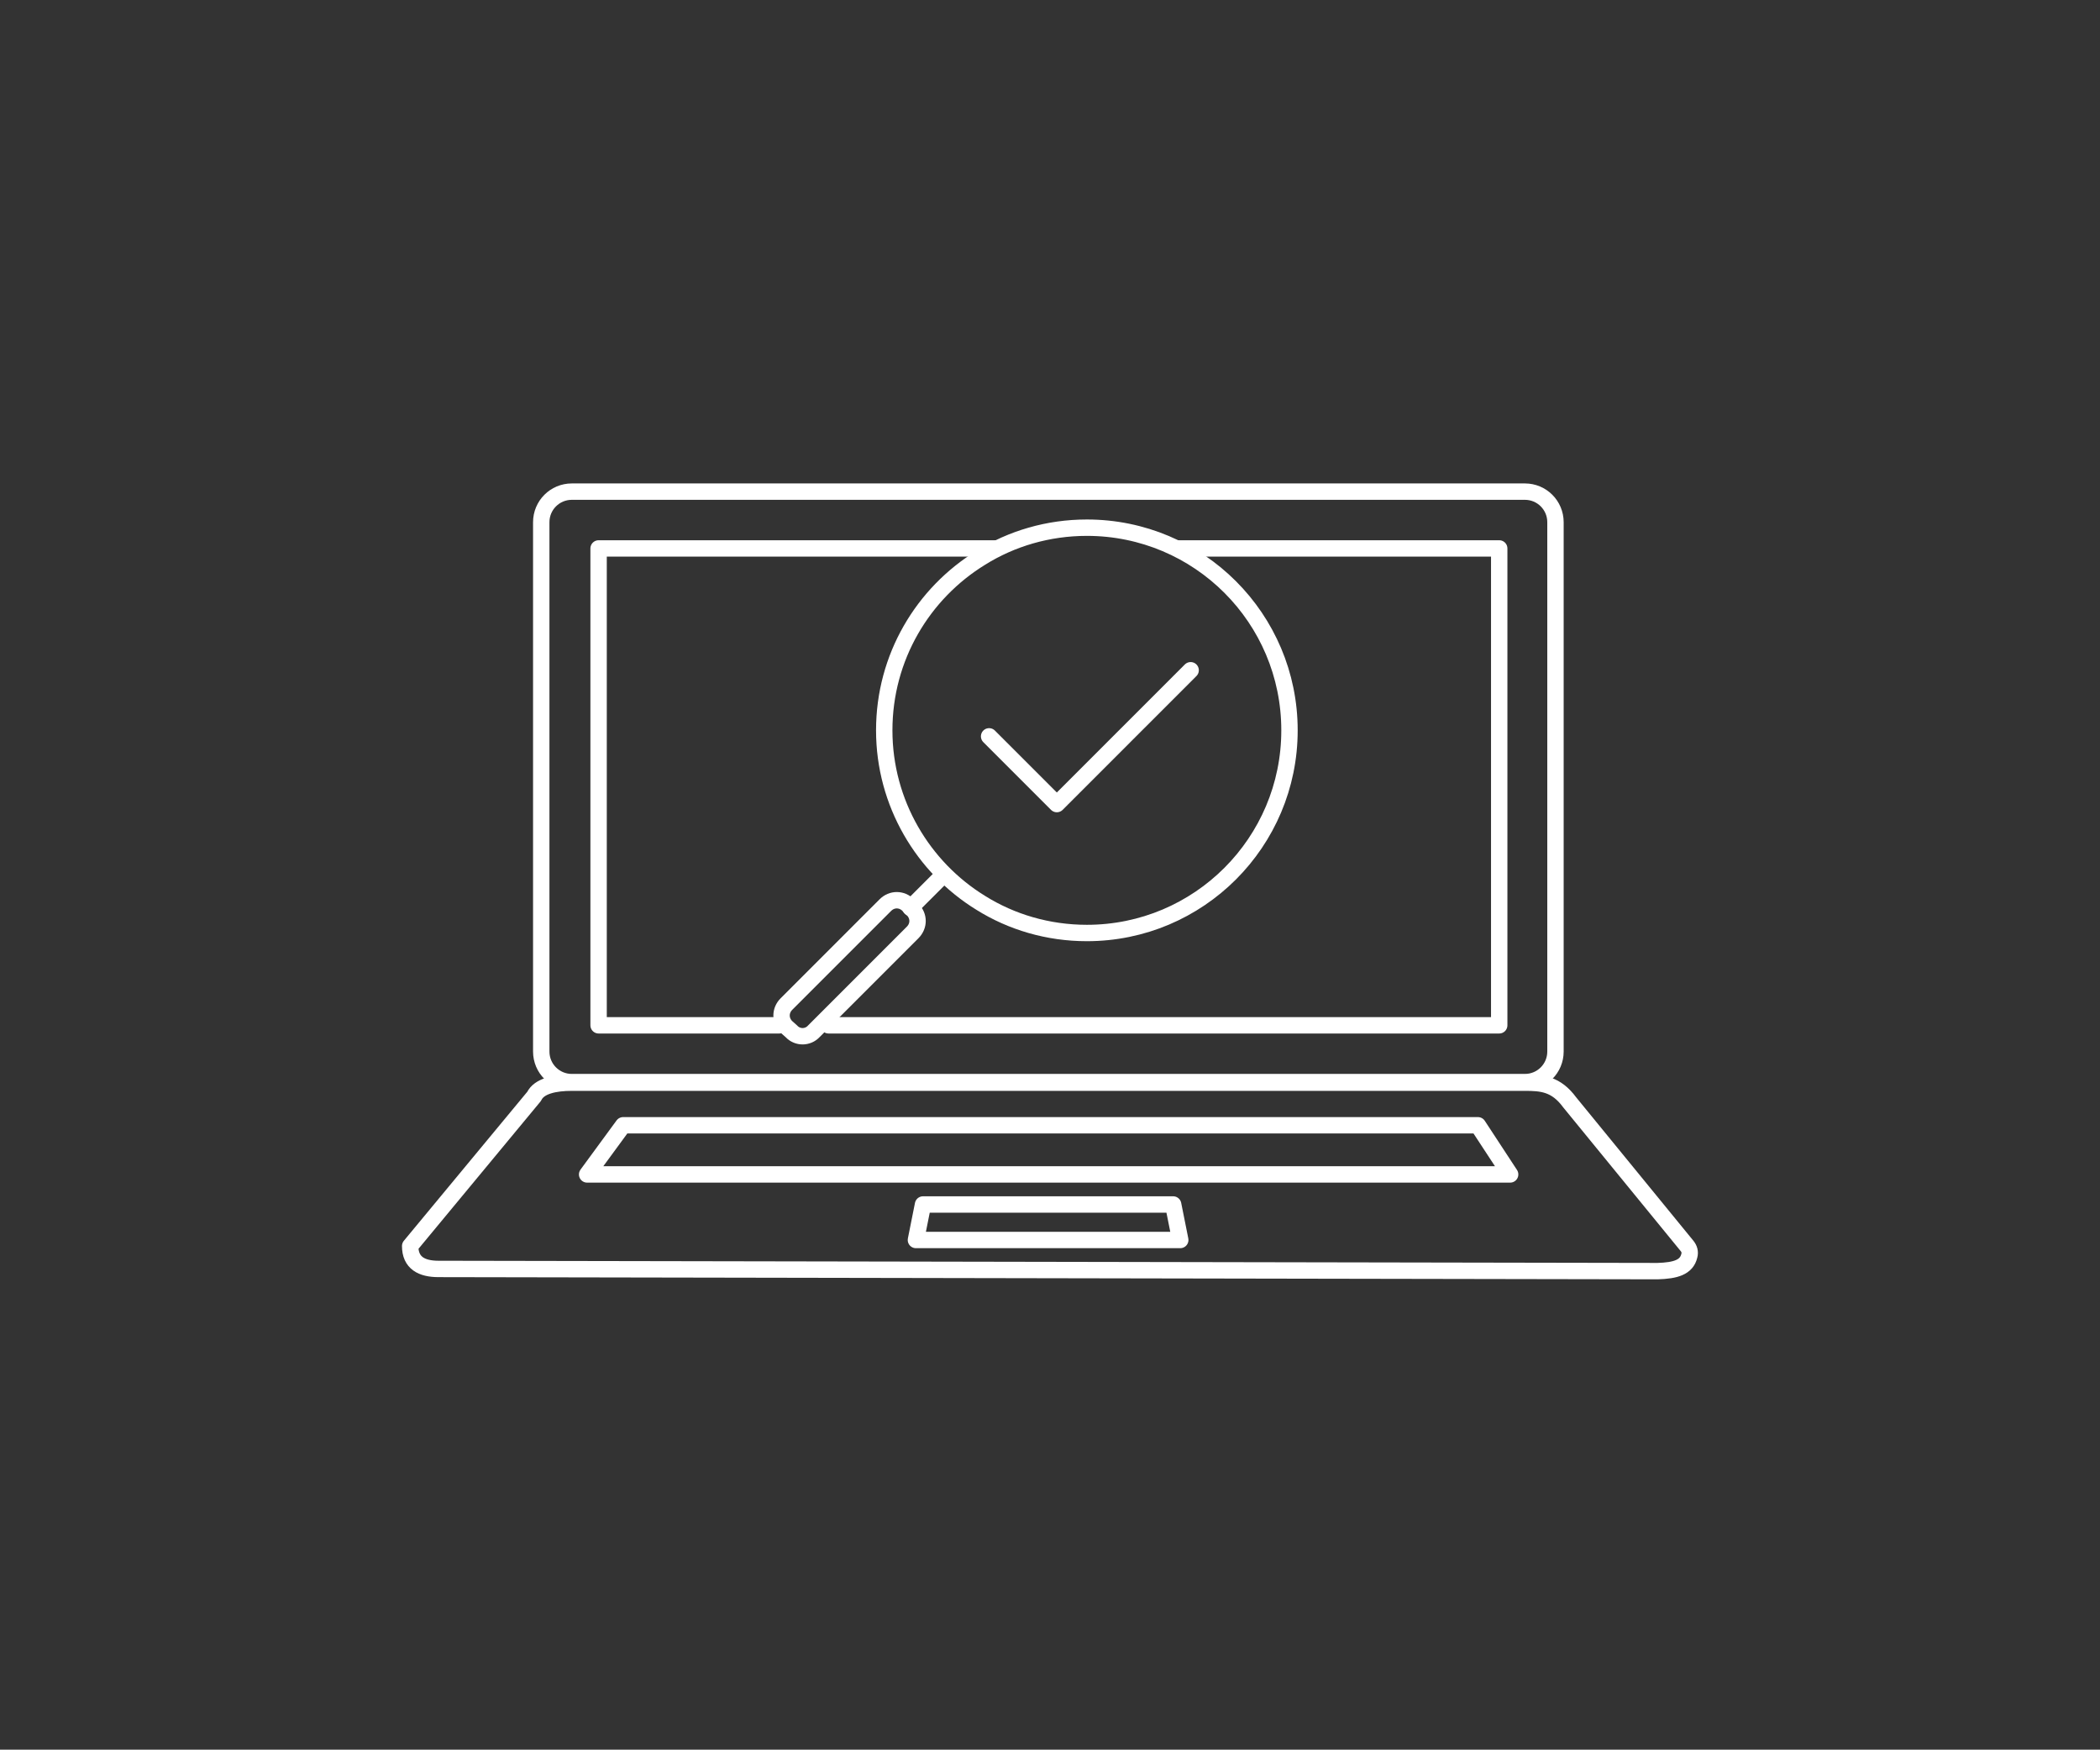 <?xml version="1.0" encoding="utf-8"?>
<!-- Generator: Adobe Illustrator 28.0.0, SVG Export Plug-In . SVG Version: 6.00 Build 0)  -->
<svg version="1.1" id="Layer_1" xmlns="http://www.w3.org/2000/svg" xmlns:xlink="http://www.w3.org/1999/xlink" x="0px" y="0px"
	 viewBox="0 0 384.5 320.3" style="enable-background:new 0 0 384.5 320.3;" xml:space="preserve">
<rect x="0" y="0" width="384.5" height="320.3" fill="#333333" stroke="none"/>
<style type="text/css">
	.st0{fill:none;stroke:#ffffff;stroke-width:3;stroke-linecap:round;stroke-linejoin:round;stroke-miterlimit:10;}
</style>
<g>
	<path class="st0" d="M171.8,100.4"/>
	<path class="st0" d="M175.3,94.7"/>
	<path class="st0" d="M188.6,90h90.6c3.1,0,5.6,2.5,5.6,5.6v96.9c0,3.1-2.5,5.6-5.6,5.6H104.7c-3.1,0-5.6-2.5-5.6-5.6V95.6
		c0-3.1,2.5-5.6,5.6-5.6h71H188.6z"/>
	<path class="st0" d="M169.5,187.7"/>
	<path class="st0" d="M303.5,232.7l-223.2-0.4c-3.1,0-5.2-1.1-5.2-4.2l22.7-27.4c0.9-1.9,3.8-2.5,6.9-2.5l174.5,0
		c3.1,0,5.7,0.2,8.2,3.6l21.5,26.3c0.4,0.5,0.6,1.1,0.4,1.8C308.8,232,306.8,232.6,303.5,232.7z"/>
	<polyline class="st0" points="151.7,187.7 169.5,187.7 185.6,187.7 274.5,187.7 274.5,100.4 215.7,100.4 	"/>
	<path class="st0" d="M182.5,100.4c-5,0-10.7,0-10.7,0h-62.2v87.3h33.1"/>
	<polygon class="st0" points="276.5,215 107.5,215 114.1,206 270.6,206 	"/>
	<polygon class="st0" points="216.1,227 167.7,227 169,220.5 214.8,220.5 	"/>
	<path class="st0" d="M236.1,133.7c0,20.5-16.6,37.1-37.1,37.1c-7.1,0-13.8-2-19.4-5.5c-10.6-6.5-17.7-18.3-17.7-31.6
		c0-13.4,7.1-25.1,17.7-31.6c5.6-3.5,12.3-5.5,19.4-5.5C219.5,96.6,236.1,113.2,236.1,133.7z"/>
	<path class="st0" d="M144.9,188.8L144,188c-1.2-1.2-1.2-3,0-4.2l18.1-18.1c1.2-1.2,3-1.2,4.2,0l0.8,0.8c1.2,1.2,1.2,3,0,4.2
		l-18.1,18.1C147.9,190,146,190,144.9,188.8z"/>
	<line class="st0" x1="172.7" y1="160.2" x2="166.7" y2="166.2"/>
	<polyline class="st0" points="181.1,134.8 193.5,147.2 218,122.7 	"/>
</g>
</svg>
